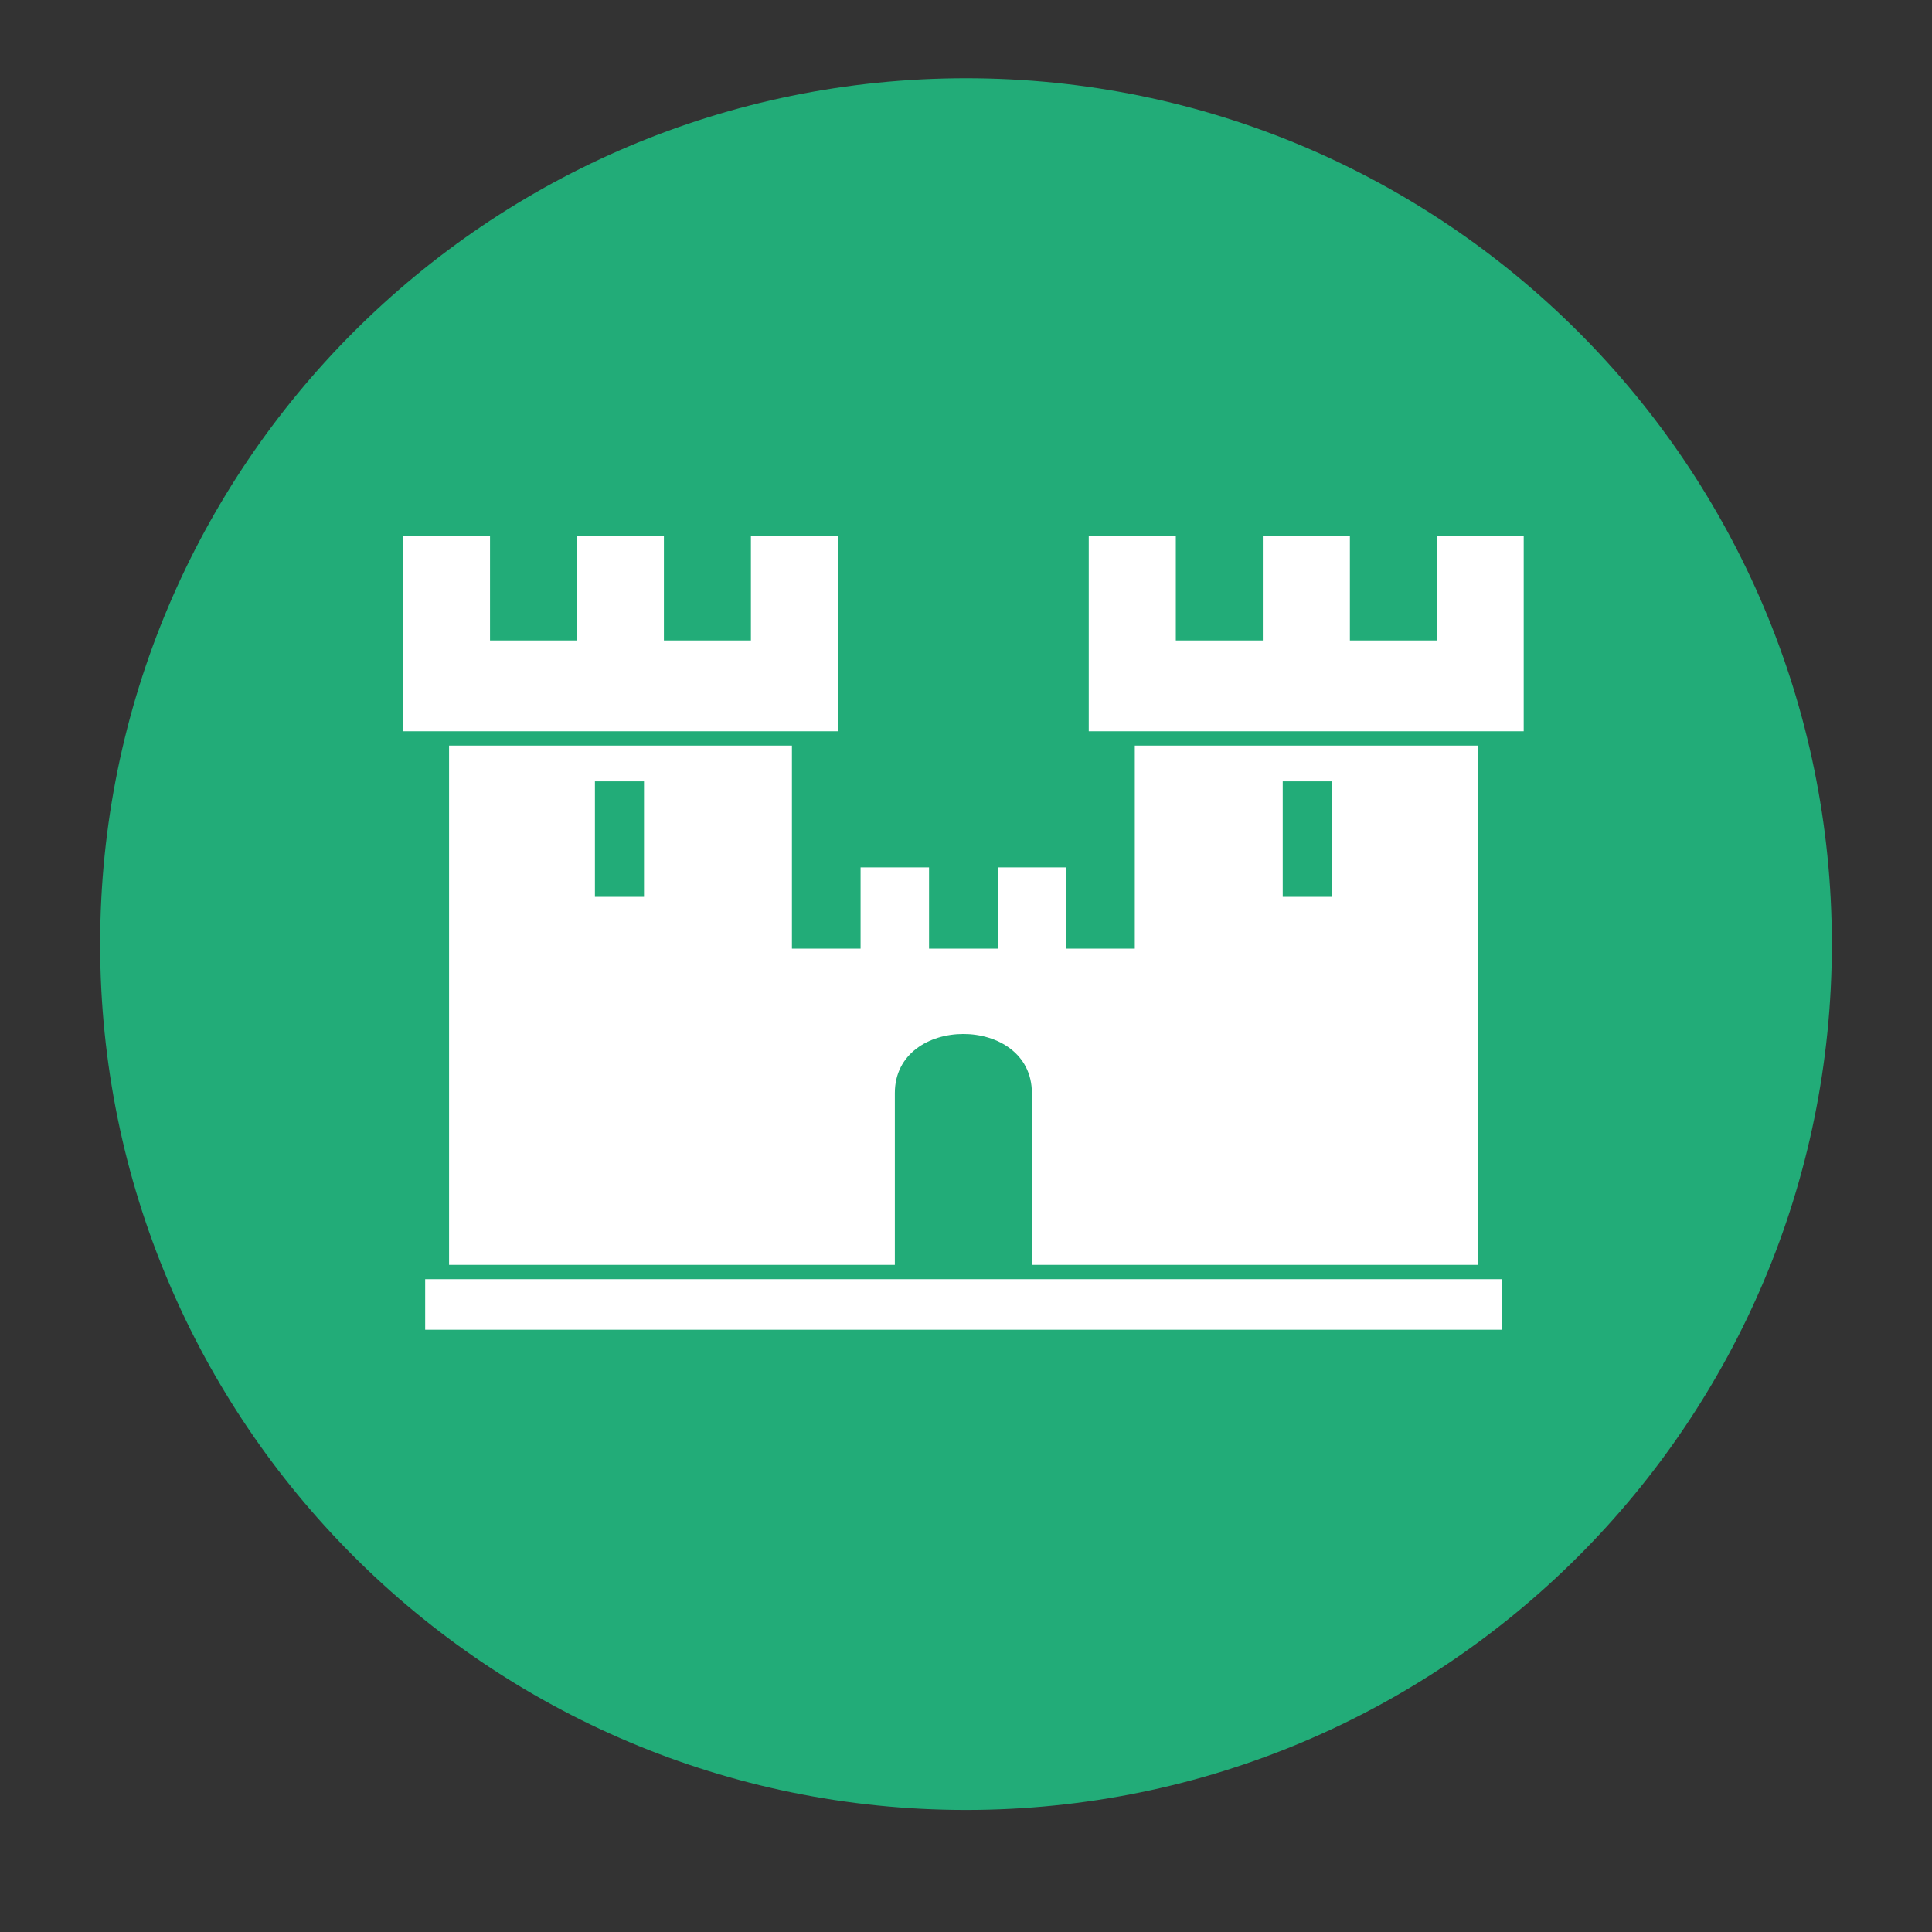 <svg xmlns="http://www.w3.org/2000/svg" xmlns:xlink="http://www.w3.org/1999/xlink" width="40" zoomAndPan="magnify" viewBox="0 0 30 30" height="40" preserveAspectRatio="xMidYMid meet" version="1.0"><rect x="0" y="0" width="30" height="30" fill="#333333" stroke="none"/><defs><clipPath id="50c4154c94"><path d="M 1.555 1.215 L 28.445 1.215 L 28.445 28.105 L 1.555 28.105 Z M 1.555 1.215 " clip-rule="nonzero"/></clipPath><clipPath id="21d7460de5"><path d="M 15 1.215 C 7.574 1.215 1.555 7.234 1.555 14.66 C 1.555 22.086 7.574 28.105 15 28.105 C 22.426 28.105 28.445 22.086 28.445 14.66 C 28.445 7.234 22.426 1.215 15 1.215 " clip-rule="nonzero"/></clipPath><clipPath id="3afaf256ce"><path d="M 6.246 19 L 23.664 19 L 23.664 20.652 L 6.246 20.652 Z M 6.246 19 " clip-rule="nonzero"/></clipPath><clipPath id="de8c02a207"><path d="M 6.246 11 L 23 11 L 23 20 L 6.246 20 Z M 6.246 11 " clip-rule="nonzero"/></clipPath><clipPath id="ef1bde620e"><path d="M 6.246 8.312 L 14 8.312 L 14 12 L 6.246 12 Z M 6.246 8.312 " clip-rule="nonzero"/></clipPath><clipPath id="2aed690993"><path d="M 16 8.312 L 23.664 8.312 L 23.664 12 L 16 12 Z M 16 8.312 " clip-rule="nonzero"/></clipPath></defs><g clip-path="url(#50c4154c94)"><g clip-path="url(#21d7460de5)"><path fill="#22ac78" d="M 1.555 1.215 L 28.445 1.215 L 28.445 28.105 L 1.555 28.105 Z M 1.555 1.215 " fill-opacity="1" fill-rule="nonzero"/></g></g><g clip-path="url(#3afaf256ce)"><path fill="#ffffff" d="M 6.602 19.863 L 23.316 19.863 L 23.316 20.648 L 6.602 20.648 Z M 6.602 19.863 " fill-opacity="1" fill-rule="evenodd"/></g><g clip-path="url(#de8c02a207)"><path fill="#ffffff" d="M 6.973 19.641 L 13.895 19.641 L 13.895 16.973 C 13.895 15.75 16.023 15.75 16.023 16.973 L 16.023 19.641 L 22.945 19.641 L 22.945 11.578 L 17.621 11.578 L 17.621 14.73 L 16.559 14.73 L 16.559 13.469 L 15.492 13.469 L 15.492 14.73 L 14.426 14.73 L 14.426 13.469 L 13.363 13.469 L 13.363 14.73 L 12.297 14.73 L 12.297 11.578 L 6.973 11.578 Z M 9.238 12.133 L 10 12.133 L 10 13.926 L 9.238 13.926 Z M 19.918 12.133 L 20.68 12.133 L 20.68 13.926 L 19.918 13.926 Z M 19.918 12.133 " fill-opacity="1" fill-rule="evenodd"/></g><g clip-path="url(#ef1bde620e)"><path fill="#ffffff" d="M 6.258 11.355 L 13.012 11.355 L 13.012 8.316 L 11.66 8.316 L 11.66 9.945 L 10.309 9.945 L 10.309 8.316 L 8.961 8.316 L 8.961 9.945 L 7.609 9.945 L 7.609 8.316 L 6.258 8.316 Z M 6.258 11.355 " fill-opacity="1" fill-rule="evenodd"/></g><g clip-path="url(#2aed690993)"><path fill="#ffffff" d="M 16.906 11.355 L 23.66 11.355 L 23.66 8.316 L 22.309 8.316 L 22.309 9.945 L 20.961 9.945 L 20.961 8.316 L 19.609 8.316 L 19.609 9.945 L 18.258 9.945 L 18.258 8.316 L 16.906 8.316 Z M 16.906 11.355 " fill-opacity="1" fill-rule="evenodd"/></g></svg>